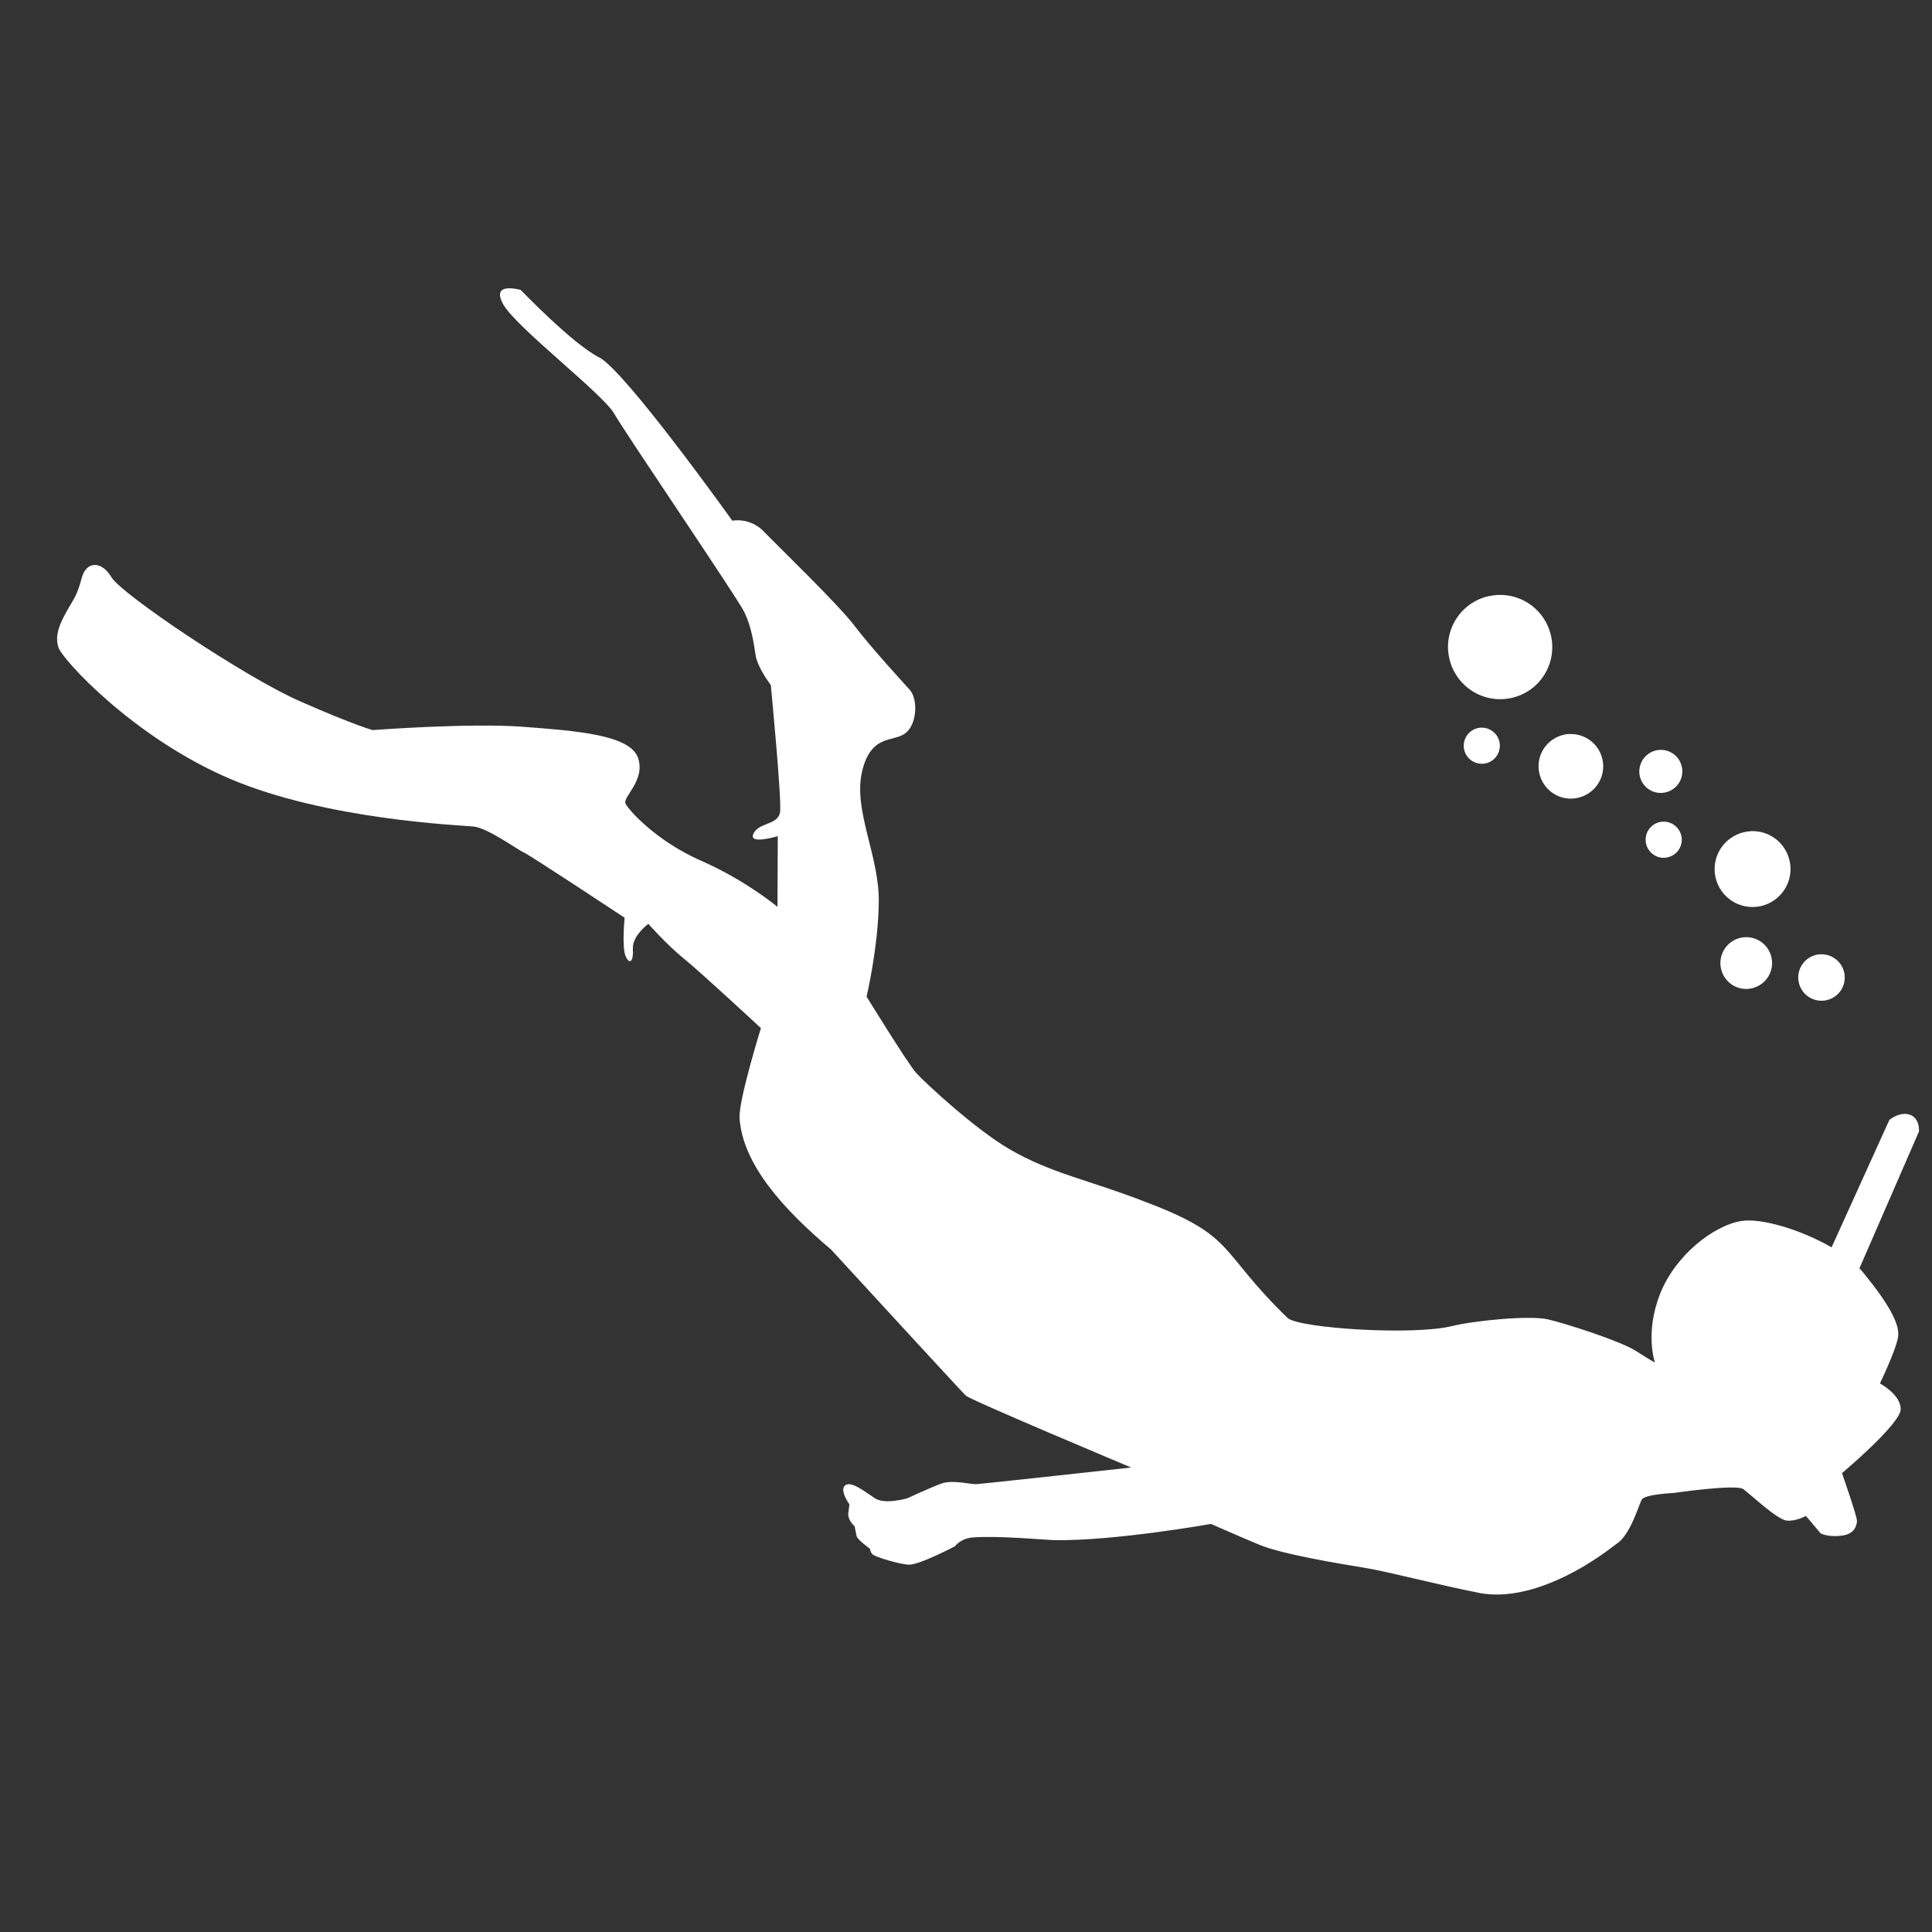 <svg xmlns="http://www.w3.org/2000/svg" width="200" height="200" viewBox="0 0 200 200" fill="none"><rect x="0" y="0" width="200" height="200" fill="#333333" stroke="none"/><g clip-path="url(#clip0_12_197)"><path fill-rule="evenodd" clip-rule="evenodd" d="M52.941 29.849C52.154 29.793 51.255 30.01 52.095 31.506C53.444 33.911 62.405 40.759 63.58 42.819C64.755 44.88 76.336 61.882 77.062 63.379C77.777 64.887 78.019 66.465 78.215 67.8C78.412 69.135 79.794 70.909 79.794 70.909C79.794 70.909 80.927 82.653 80.756 84.035C80.585 85.428 78.558 85.107 77.994 86.305C77.43 87.503 80.515 86.557 80.515 86.557L80.484 93.88C80.484 93.88 77.224 91.141 72.582 89.105C67.941 87.069 65.107 83.892 64.761 83.201C64.404 82.51 66.878 80.782 66.037 78.422C65.194 76.074 59.668 75.65 54.151 75.238C48.636 74.815 38.572 75.578 38.572 75.578C38.572 75.578 36.764 75.106 31.063 72.6C25.361 70.103 12.531 61.472 11.54 59.758C10.537 58.043 8.925 58.043 8.453 59.851C7.981 61.659 7.648 61.958 6.969 63.169C6.279 64.389 5.612 65.725 6.05 67.026C6.488 68.326 13.896 76.396 23.823 80.628C33.752 84.85 47.477 85.418 48.986 85.557C50.495 85.705 53.421 87.869 54.227 88.249C55.032 88.629 64.662 95.004 64.662 95.004C64.662 95.004 64.364 98.021 64.755 98.964C65.147 99.897 65.595 99.586 65.515 98.228C65.434 96.869 67.114 95.636 67.114 95.636C67.114 95.636 69.05 97.823 70.743 99.192C72.436 100.55 78.771 106.431 78.771 106.431C78.771 106.431 76.506 113.71 76.553 115.69C76.863 120.55 81.102 125.18 86.039 129.359C91.139 134.913 99.6 144.119 99.99 144.48C100.498 144.953 117.099 151.916 117.099 151.916C117.099 151.916 101.694 153.611 101.057 153.639C100.431 153.667 98.584 153.151 97.419 153.589C96.243 154.025 93.951 155.09 93.951 155.09C93.951 155.09 91.643 155.801 90.569 155.1C89.485 154.399 88.138 153.283 87.501 153.758C86.854 154.233 87.933 155.735 87.933 155.735C87.933 155.735 87.917 155.817 87.82 156.601C87.722 157.385 88.47 158 88.47 158C88.47 158 88.59 158.653 88.678 159.024C88.765 159.404 90.063 160.329 90.063 160.329C90.063 160.329 90.069 160.683 90.363 160.933C90.658 161.183 92.989 161.9 94.045 161.975C95.101 162.05 98.853 160.069 98.853 160.069C98.853 160.069 99.442 159.247 100.728 159.151C103.478 158.961 108.263 159.415 109.146 159.436C115.382 159.536 125.362 157.757 125.362 157.757C125.362 157.757 127.944 158.898 130.298 159.887C132.652 160.887 138.689 161.877 141.271 162.3C143.842 162.722 148.364 163.958 153.31 164.934C157.71 165.673 163.016 163.188 167.312 159.841C168.781 158.925 169.639 155.782 169.959 155.232C170.279 154.683 173.264 154.551 173.264 154.551C173.264 154.551 179.72 153.605 180.472 154.158C181.223 154.71 183.963 157.298 184.944 157.409C185.925 157.51 186.945 156.927 186.945 156.927L188.471 158.731C188.471 158.731 189.191 159.147 190.618 158.977C192.045 158.808 192.193 157.893 192.234 157.459C192.265 157.024 190.682 152.5 190.682 152.5C190.682 152.5 196.789 147.377 196.762 145.856C196.735 144.335 194.608 143.216 194.608 143.216C194.608 143.216 196.304 139.706 196.493 138.366C196.681 137.027 195.421 134.846 192.875 131.731C192.76 131.588 192.624 131.443 192.489 131.298L198.657 117.117C198.7 115.185 197.02 114.816 195.588 115.932L189.605 129.127C186.437 127.289 182.299 126.069 180.279 126.394C177.395 126.855 173.398 129.953 171.831 133.993C170.254 138.033 171.32 141.053 171.32 141.053C171.32 141.053 170.868 140.823 169.335 139.841C167.803 138.847 162.178 137.033 160.264 136.585C158.351 136.137 152.619 136.708 150.278 137.281C146.276 138.256 134.748 137.52 133.334 136.473C126.022 129.409 128.066 128.015 118.623 124.441C112.7 122.127 108.853 121.5 104.487 118.953C100.91 116.868 95.756 112.08 94.859 111.09C93.972 110.101 89.709 103.171 89.709 103.171C89.709 103.171 90.927 98.034 90.971 93.313C91.014 88.593 88.33 83.907 89.226 79.933C90.122 75.96 92.483 76.846 93.715 75.913C94.945 74.992 95.049 72.366 94.161 71.388C93.273 70.409 90.163 67.025 88.469 64.793C86.776 62.56 80.543 56.551 79.08 55.032C77.617 53.513 75.81 53.905 75.81 53.905C75.81 53.905 64.68 38.319 62.007 36.985C59.324 35.65 53.897 30.01 53.897 30.01C53.897 30.01 53.459 29.886 52.983 29.852L52.941 29.849Z" fill="white"></path><path fill-rule="evenodd" clip-rule="evenodd" d="M155.03 61.59C154.72 61.61 154.42 61.65 154.12 61.71C152.72 62.02 151.5 62.87 150.74 64.08C149.97 65.29 149.71 66.75 150.03 68.15C150.68 71.06 153.56 72.9 156.47 72.25C157.87 71.94 159.09 71.09 159.85 69.88C160.62 68.67 160.87 67.21 160.56 65.81C159.99 63.25 157.66 61.46 155.03 61.59Z" fill="white"></path><path fill-rule="evenodd" clip-rule="evenodd" d="M153.31 75.33C153.2 75.33 153.1 75.35 152.99 75.37C151.98 75.59 151.35 76.59 151.57 77.6C151.79 78.61 152.79 79.24 153.8 79.02C154.81 78.8 155.44 77.8 155.22 76.79C155.02 75.9 154.21 75.28 153.3 75.33H153.31Z" fill="white"></path><path fill-rule="evenodd" clip-rule="evenodd" d="M162.46 75.98C162.27 75.98 162.08 76.01 161.89 76.06C161.03 76.25 160.27 76.78 159.79 77.53C159.31 78.28 159.16 79.18 159.35 80.05C159.54 80.91 160.07 81.67 160.82 82.15C161.57 82.63 162.47 82.79 163.34 82.59C164.2 82.4 164.96 81.87 165.44 81.12C165.92 80.37 166.08 79.46 165.88 78.6C165.53 77.01 164.08 75.91 162.45 75.99L162.46 75.98Z" fill="white"></path><path fill-rule="evenodd" clip-rule="evenodd" d="M171.83 77.63C171.7 77.63 171.58 77.65 171.45 77.68C170.87 77.81 170.37 78.16 170.05 78.66C169.73 79.16 169.63 79.76 169.75 80.34C169.88 80.92 170.23 81.42 170.73 81.74C171.23 82.06 171.83 82.16 172.41 82.03C173.61 81.76 174.37 80.57 174.1 79.37C173.87 78.31 172.9 77.57 171.82 77.63H171.83Z" fill="white"></path><path fill-rule="evenodd" clip-rule="evenodd" d="M172.14 85.06C172.03 85.06 171.93 85.08 171.82 85.1C170.81 85.32 170.18 86.32 170.4 87.33C170.62 88.34 171.62 88.98 172.63 88.75C173.64 88.53 174.28 87.53 174.05 86.52C173.85 85.63 173.04 85.01 172.13 85.06H172.14Z" fill="white"></path><path fill-rule="evenodd" clip-rule="evenodd" d="M181.23 86.05C181.01 86.06 180.79 86.09 180.57 86.14C179.55 86.37 178.67 86.99 178.11 87.86C177.55 88.74 177.36 89.8 177.59 90.82C178.06 92.94 180.16 94.27 182.28 93.8C183.3 93.57 184.18 92.95 184.74 92.07C185.3 91.19 185.49 90.13 185.26 89.11C184.84 87.24 183.15 85.95 181.24 86.04L181.23 86.05Z" fill="white"></path><path fill-rule="evenodd" clip-rule="evenodd" d="M180.64 97.02C180.49 97.02 180.34 97.05 180.19 97.08C179.5 97.23 178.89 97.66 178.51 98.26C178.13 98.86 178 99.58 178.16 100.28C178.31 100.97 178.74 101.58 179.33 101.96C179.93 102.34 180.66 102.47 181.35 102.31C182.04 102.15 182.65 101.73 183.03 101.13C183.41 100.53 183.54 99.8 183.38 99.11C183.1 97.84 181.94 96.95 180.64 97.02Z" fill="white"></path><path fill-rule="evenodd" clip-rule="evenodd" d="M188.45 98.78C188.31 98.78 188.18 98.81 188.04 98.84C186.74 99.13 185.92 100.41 186.21 101.71C186.35 102.33 186.73 102.88 187.27 103.22C187.81 103.56 188.46 103.68 189.08 103.54C190.38 103.25 191.2 101.97 190.91 100.67C190.66 99.53 189.61 98.73 188.44 98.79L188.45 98.78Z" fill="white"></path></g><defs><clipPath id="clip0_12_197"><rect width="200" height="200" fill="white"></rect></clipPath></defs></svg>